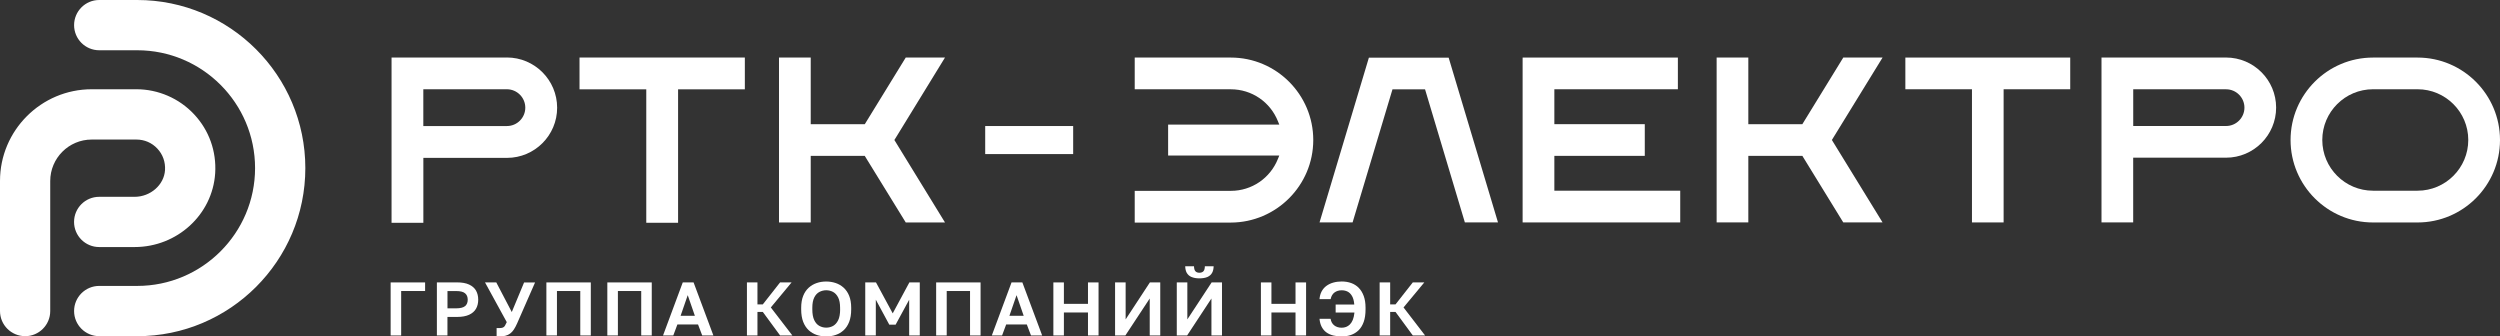 <?xml version="1.0" encoding="UTF-8"?><svg id="_Слой_1" xmlns="http://www.w3.org/2000/svg" viewBox="0 0 657.96 88.53"><rect x="0" y="0" width="657.96" height="88.53" fill="#333333" stroke="none"/><defs><style>.cls-1{fill:#fff;}</style></defs><polygon class="cls-1" points="111.88 74.33 102.81 74.33 102.81 88.29 105.58 88.29 105.58 76.59 111.88 76.59 111.88 74.33"/><path class="cls-1" d="M123.46,74.89c-.82-.38-1.87-.57-3.14-.57h-5.34v13.96h2.78v-4.87h2.56c1.26,0,2.32-.19,3.14-.57.81-.37,1.42-.9,1.81-1.57.39-.67.59-1.48.59-2.4s-.2-1.73-.59-2.41c-.39-.67-1-1.2-1.81-1.57ZM122.39,80.57c-.46.38-1.26.58-2.36.58h-2.26v-4.55h2.26c1.12,0,1.9.19,2.37.59.47.4.7.96.7,1.69s-.24,1.31-.71,1.7Z"/><path class="cls-1" d="M130.65,74.33h-3l5.72,10.45-.03.06c-.16.34-.3.62-.42.84-.13.24-.31.42-.55.52-.23.1-.55.15-.98.15-.15,0-.3,0-.44,0-.09,0-.17,0-.25-.02v2.17c.08,0,.17.02.26.03.14.01.28.02.42.02.65,0,1.21-.06,1.67-.19.46-.12.87-.32,1.23-.59.36-.27.68-.62.96-1.05.29-.44.58-.98.85-1.59l4.73-10.79h-2.89l-3.24,7.79-.12-.24-3.95-7.55Z"/><polygon class="cls-1" points="152.72 88.29 155.49 88.29 155.49 74.33 143.8 74.33 143.8 88.29 146.58 88.29 146.58 76.59 152.72 76.59 152.72 88.29"/><polygon class="cls-1" points="168.76 88.29 171.53 88.29 171.53 74.33 159.84 74.33 159.84 88.29 162.62 88.29 162.62 76.59 168.76 76.59 168.76 88.29"/><path class="cls-1" d="M179.69,74.33l-5.19,13.96h2.7l1.08-2.9h5.43l.03.08,1.07,2.82h2.94l-5.21-13.96h-2.85ZM179.12,83.12l1.88-5.44,1.88,5.44h-3.76Z"/><polygon class="cls-1" points="202.93 80.84 208.33 74.33 205.3 74.33 200.76 80.11 199.35 80.11 199.35 74.33 196.58 74.33 196.58 88.29 199.35 88.29 199.35 82.1 200.76 82.1 200.8 82.15 205.31 88.29 208.54 88.29 202.87 80.92 202.93 80.84"/><path class="cls-1" d="M222.04,75.72c-.61-.55-1.32-.97-2.1-1.23-.78-.26-1.62-.4-2.5-.4s-1.72.13-2.5.4c-.78.26-1.48.68-2.1,1.23-.61.55-1.1,1.27-1.45,2.14-.35.87-.53,1.93-.53,3.15v.41c0,1.28.18,2.38.53,3.29.35.9.84,1.63,1.45,2.2.62.56,1.32.98,2.1,1.24.78.26,1.62.4,2.5.4s1.71-.13,2.5-.4c.78-.26,1.48-.68,2.1-1.24.61-.56,1.1-1.3,1.45-2.2.35-.9.53-2.01.53-3.29v-.41c0-1.22-.18-2.28-.53-3.15-.35-.87-.84-1.58-1.45-2.14ZM221.11,81.41c0,1.19-.17,2.15-.51,2.85-.34.7-.8,1.21-1.35,1.52-.55.3-1.16.45-1.8.45s-1.23-.15-1.79-.45c-.56-.3-1.02-.81-1.36-1.52-.34-.7-.51-1.66-.51-2.85v-.41c0-1.12.17-2.03.51-2.71.34-.68.8-1.17,1.36-1.46.56-.29,1.16-.44,1.79-.44s1.25.15,1.79.44c.55.29,1.01.79,1.35,1.46.34.67.51,1.58.51,2.71v.41Z"/><polygon class="cls-1" points="230.55 74.33 227.72 74.33 227.72 88.29 230.5 88.29 230.5 78.88 234.05 85.45 235.71 85.45 239.28 78.89 239.28 88.29 242.07 88.29 242.07 74.33 239.33 74.33 234.95 82.47 230.55 74.33"/><polygon class="cls-1" points="255.3 88.29 258.07 88.29 258.07 74.33 246.38 74.33 246.38 88.29 249.16 88.29 249.16 76.59 255.3 76.59 255.3 88.29"/><path class="cls-1" d="M266.22,74.33l-5.19,13.96h2.7l1.08-2.9h5.43l.03.08,1.07,2.82h2.94l-5.21-13.96h-2.85ZM265.66,83.12l1.88-5.44,1.88,5.44h-3.76Z"/><polygon class="cls-1" points="280 74.33 277.23 74.33 277.23 88.29 280 88.29 280 82.24 286.34 82.24 286.34 88.29 289.12 88.29 289.12 74.33 286.34 74.33 286.34 79.97 280 79.97 280 74.33"/><polygon class="cls-1" points="296.25 74.33 293.47 74.33 293.47 88.29 296.18 88.29 302.59 78.56 302.59 88.29 305.36 88.29 305.36 74.33 302.63 74.33 296.25 84.06 296.25 74.33"/><path class="cls-1" d="M313.55,72.88c.56.25,1.27.38,2.11.38s1.61-.13,2.16-.38c.54-.25.94-.62,1.2-1.1.25-.46.38-1.04.39-1.71h-2.31c-.01.62-.13,1.04-.36,1.3-.24.27-.61.41-1.09.41-.45,0-.81-.14-1.05-.41-.22-.25-.34-.68-.36-1.3h-2.31c.01.68.15,1.26.39,1.71.26.48.67.85,1.21,1.1Z"/><polygon class="cls-1" points="312.49 74.33 309.71 74.33 309.71 88.29 312.43 88.29 318.83 78.56 318.83 88.29 321.61 88.29 321.61 74.33 318.88 74.33 312.49 84.06 312.49 74.33"/><polygon class="cls-1" points="334.62 74.33 331.85 74.33 331.85 88.29 334.62 88.29 334.62 82.24 340.96 82.24 340.96 88.29 343.74 88.29 343.74 74.33 340.96 74.33 340.96 79.97 334.62 79.97 334.62 74.33"/><path class="cls-1" d="M357.59,75.74c-.56-.56-1.23-.98-1.98-1.25-.76-.27-1.6-.41-2.49-.41-.78,0-1.53.1-2.21.29-.68.19-1.29.48-1.82.87-.52.38-.95.88-1.27,1.48-.3.57-.49,1.25-.55,2.01h2.93c.16-.78.5-1.36,1-1.74.52-.39,1.17-.59,1.92-.59.57,0,1.09.12,1.55.35.46.23.85.62,1.16,1.16.31.53.5,1.24.58,2.1v.14s-4.89,0-4.89,0v2.11h4.93v.14c-.08.71-.22,1.32-.42,1.8-.2.49-.46.89-.76,1.19-.3.3-.64.52-1.01.66-.36.13-.75.2-1.14.2-.8,0-1.47-.21-1.99-.63-.5-.4-.82-.97-.94-1.71h-2.92c.08.8.26,1.5.56,2.08.32.61.73,1.11,1.24,1.48.51.37,1.12.65,1.8.82.69.17,1.45.26,2.24.26.87,0,1.7-.13,2.46-.4.75-.26,1.42-.68,2-1.24.57-.56,1.02-1.3,1.34-2.2.32-.9.48-2.01.48-3.29v-.41c0-1.2-.16-2.25-.48-3.11-.32-.87-.76-1.59-1.32-2.15Z"/><polygon class="cls-1" points="369.39 80.92 369.45 80.84 374.85 74.33 371.82 74.33 367.28 80.11 365.87 80.11 365.87 74.33 363.1 74.33 363.1 88.29 365.87 88.29 365.87 82.1 367.28 82.1 367.32 82.15 371.83 88.29 375.06 88.29 369.39 80.92"/><path class="cls-1" d="M36.12,88.47h-10.01c-3.65,0-6.61-2.96-6.61-6.61s2.96-6.61,6.61-6.61h10.01c17.1,0,31.01-13.91,31.01-31.01s-13.91-31.01-31.01-31.01h-10.01c-3.65,0-6.61-2.96-6.61-6.61S22.46,0,26.11,0h10.01c24.39,0,44.24,19.84,44.24,44.24s-19.84,44.24-44.24,44.24Z"/><path class="cls-1" d="M6.61,88.47c-3.65,0-6.61-2.96-6.61-6.61v-34.23c0-13.31,10.83-24.14,24.14-24.14h11.77c5.72,0,11.25,2.4,15.15,6.57,3.97,4.23,5.94,9.76,5.57,15.56-.71,10.88-10.02,19.4-21.2,19.4h-9.33c-3.65,0-6.61-2.96-6.61-6.61s2.96-6.61,6.61-6.61h9.33c4.17,0,7.76-3.14,8-7.03.13-2.12-.58-4.13-2.02-5.66-1.44-1.54-3.39-2.38-5.51-2.38h-11.77c-6.02,0-10.91,4.9-10.91,10.91v34.23c0,3.65-2.96,6.61-6.61,6.61Z"/><path class="cls-1" d="M133.41,15.14h-30.36v43.49h8.37v-17.08h22.01c7.28,0,13.2-5.92,13.2-13.2s-5.93-13.22-13.22-13.22ZM133.42,33.17h-22.01v-9.68h22.01c2.67.02,4.83,2.19,4.83,4.85s-2.17,4.83-4.83,4.83Z"/><polygon class="cls-1" points="170.09 58.63 178.46 58.63 178.46 23.51 196.03 23.51 196.03 15.14 152.52 15.14 152.52 23.51 170.09 23.51 170.09 58.63"/><polygon class="cls-1" points="248.71 15.14 238.38 15.14 227.6 32.68 213.37 32.68 213.37 15.14 205.02 15.14 205.02 58.55 213.37 58.55 213.37 41.03 227.6 41.03 227.7 41.21 238.38 58.55 248.71 58.55 235.38 36.84 235.51 36.65 248.71 15.14"/><rect class="cls-1" x="259.29" y="33.17" width="23.15" height="7.38"/><polygon class="cls-1" points="409.08 41.02 432.88 41.02 432.88 32.68 409.08 32.68 409.08 23.49 441.59 23.49 441.59 15.15 400.73 15.15 400.73 58.54 442.21 58.54 442.21 50.19 409.08 50.19 409.08 41.02"/><path class="cls-1" d="M323.93,15.15h-25.29v8.35h25.29c5.51,0,10.38,3.32,12.42,8.46l.34.84h-29.26v8.13h29.26l-.34.84c-2.04,5.14-6.92,8.46-12.42,8.46h-25.29v8.35h25.29c11.96-.03,21.7-9.78,21.7-21.73s-9.73-21.7-21.7-21.7Z"/><path class="cls-1" d="M636.26,15.15h-11.72c-11.96,0-21.7,9.73-21.7,21.7s9.73,21.7,21.7,21.7h11.72c11.96,0,21.7-9.73,21.7-21.7s-9.73-21.7-21.7-21.7ZM636.26,50.19h-11.72c-7.36,0-13.35-5.99-13.35-13.35s5.99-13.35,13.35-13.35h11.72c7.36,0,13.35,5.99,13.35,13.35s-5.99,13.35-13.35,13.35Z"/><polygon class="cls-1" points="360.27 15.17 347.28 58.54 355.98 58.54 366.48 23.51 375.05 23.51 385.53 58.54 394.25 58.54 381.26 15.17 360.27 15.17"/><polygon class="cls-1" points="485.12 15.15 474.35 32.68 460.13 32.68 460.13 15.15 451.79 15.15 451.79 58.54 460.13 58.54 460.13 41.02 474.35 41.02 485.12 58.54 495.46 58.54 482.12 36.84 495.46 15.15 485.12 15.15"/><polygon class="cls-1" points="518.99 58.54 527.32 58.54 527.32 23.49 544.85 23.49 544.85 15.15 501.46 15.15 501.46 23.49 518.99 23.49 518.99 58.54"/><path class="cls-1" d="M585.87,15.15h-32.79v43.39h8.34v-17.04h24.44c7.27,0,13.18-5.91,13.18-13.18s-5.91-13.18-13.18-13.18ZM585.87,33.16h-24.44v-9.66h24.44c2.66,0,4.83,2.17,4.83,4.83s-2.17,4.83-4.83,4.83Z"/></svg>